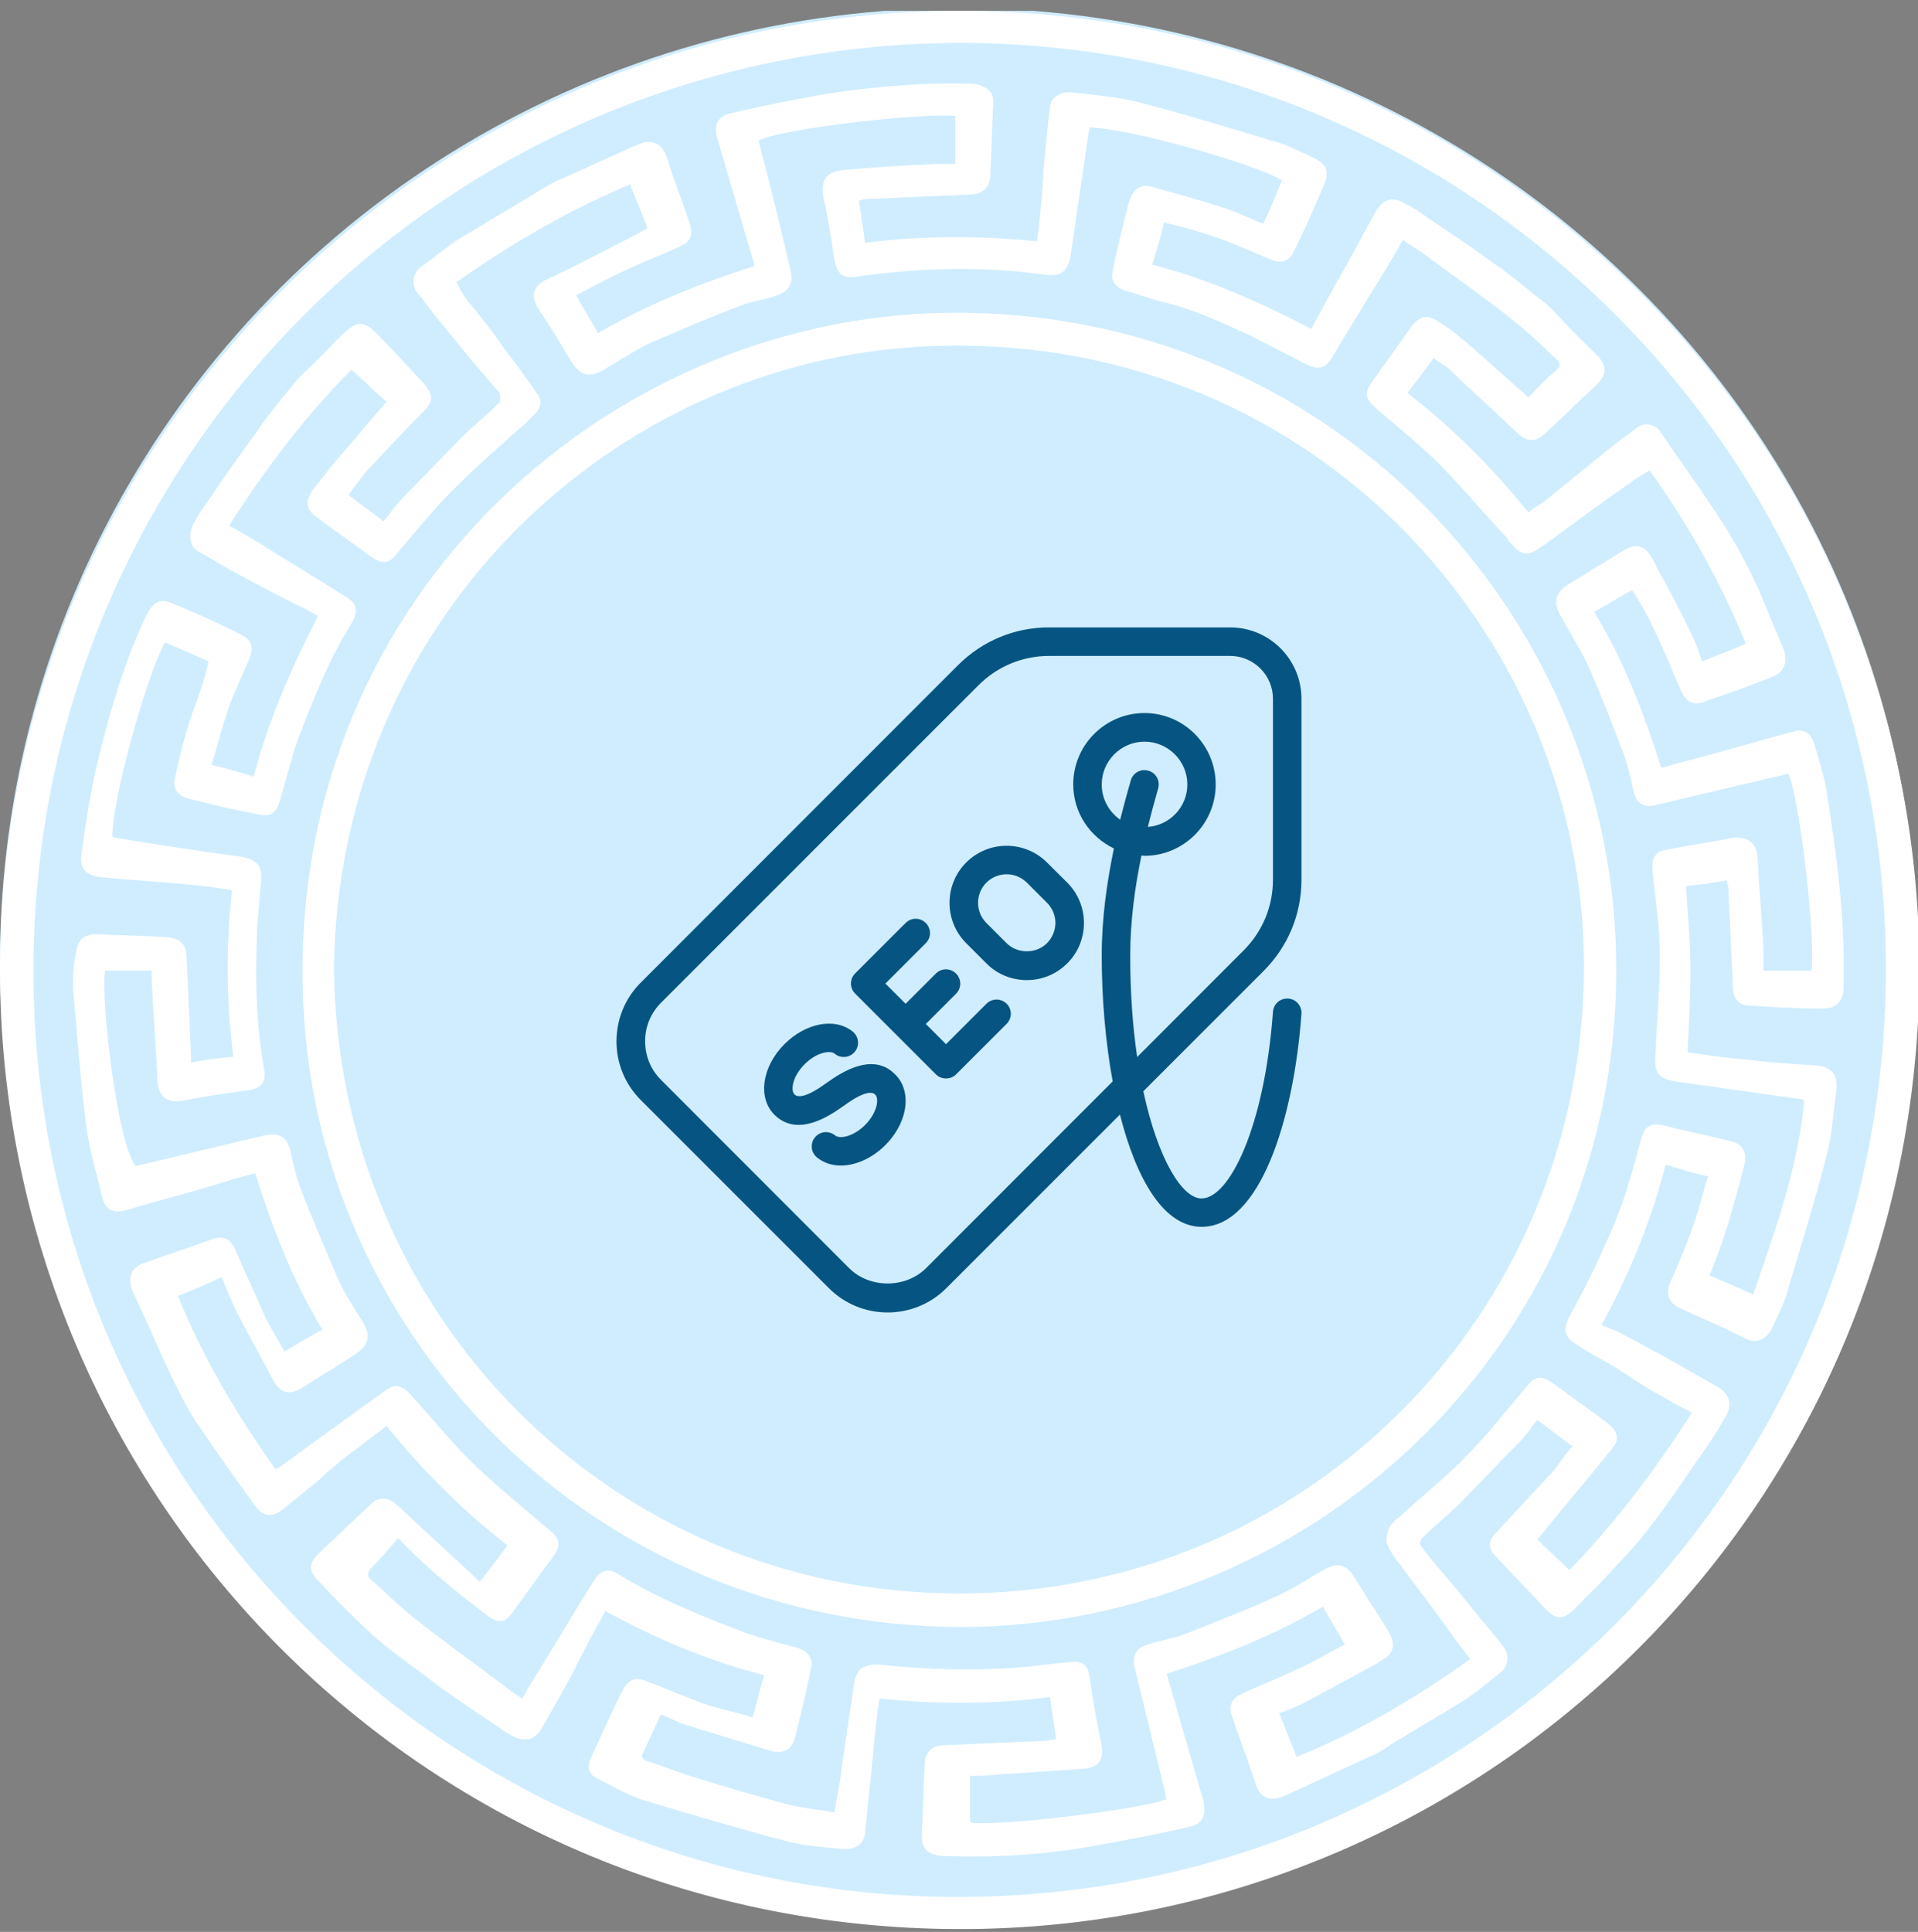 <?xml version="1.0" encoding="UTF-8"?> <svg xmlns="http://www.w3.org/2000/svg" width="140" height="141" viewBox="0 0 140 141" fill="none"><rect x="0" y="0" width="140" height="141" fill="#808080" stroke="none"/><g clip-path="url(#clip0)"><ellipse cx="70" cy="70.185" rx="70" ry="69.601" fill="#CFEDFF"></ellipse><path d="M70.904 140.791C108.912 140.365 140 109.597 140.106 70.844C140.106 32.092 108.806 0.685 69.84 0.791C31.193 0.898 -0 32.198 -0 70.738C-0 109.491 31.406 141.217 70.904 140.791ZM70.053 3.133C107.209 3.133 137.338 33.05 137.657 70.099C137.977 107.787 107.634 138.343 70.159 138.449C32.897 138.556 2.768 108.533 2.448 71.59C2.022 33.795 32.364 3.24 70.053 3.133Z" fill="white"></path><path d="M5.323 72.122C5.642 75.422 5.855 78.723 6.281 82.023C6.494 83.833 7.026 85.536 7.452 87.346C7.665 88.305 8.304 88.624 9.262 88.305C11.391 87.666 13.52 87.133 15.65 86.495C16.608 86.175 17.672 85.856 18.631 85.643C19.908 89.689 21.399 93.521 23.528 97.034C22.57 97.567 21.718 98.099 20.76 98.632C20.334 97.886 19.908 97.141 19.482 96.396C18.737 94.692 17.992 93.095 17.247 91.392C16.821 90.327 16.288 90.114 15.224 90.54C13.733 91.073 12.136 91.605 10.646 92.137C9.581 92.457 9.262 93.202 9.688 94.266C10.646 96.289 11.498 98.312 12.456 100.335C13.095 101.612 13.733 102.997 14.585 104.168C15.863 106.084 17.247 108 18.631 109.917C19.163 110.662 19.802 110.768 20.547 110.236C21.505 109.491 22.357 108.746 23.315 108C23.634 107.681 23.954 107.362 24.38 107.042C25.018 106.51 25.657 105.978 26.296 105.552C26.935 105.019 27.574 104.593 28.212 104.061C30.874 107.362 33.749 110.236 37.049 112.791C36.41 113.643 35.771 114.495 35.026 115.453C33.003 113.536 30.98 111.727 29.064 109.917C28.425 109.278 27.68 109.171 27.041 109.81C25.764 110.981 24.593 112.152 23.315 113.324C22.57 114.069 22.463 114.601 23.209 115.346C24.486 116.73 25.764 118.008 27.148 119.285C28.319 120.35 29.703 121.308 30.98 122.266C32.471 123.438 34.068 124.502 35.665 125.567C36.304 125.993 36.836 126.419 37.475 126.738C38.327 127.164 39.072 126.951 39.498 126.206C39.923 125.46 40.349 124.715 40.775 123.97C41.52 122.692 42.159 121.415 42.798 120.137C43.224 119.285 43.756 118.434 44.182 117.582C47.908 119.605 51.635 121.202 55.787 122.266C55.467 123.225 55.254 124.289 54.935 125.354C53.657 124.928 52.38 124.715 51.209 124.289C49.825 123.757 48.547 123.225 47.163 122.692C46.418 122.373 45.885 122.586 45.46 123.331C44.608 125.035 43.863 126.738 43.117 128.335C42.904 128.867 42.904 129.4 43.437 129.719C44.501 130.251 45.566 130.89 46.737 131.316C50.251 132.381 53.87 133.445 57.49 134.403C58.768 134.723 60.152 134.829 61.429 134.936C62.387 135.042 63.026 134.616 63.133 133.871C63.346 131.742 63.559 129.719 63.771 127.59C63.878 126.419 63.984 125.247 64.197 123.97C68.456 124.396 72.501 124.396 76.653 123.863C76.76 124.928 76.973 125.886 77.079 126.951C76.76 126.951 76.547 127.057 76.228 127.057C73.779 127.164 71.33 127.27 68.882 127.377C68.03 127.377 67.498 127.909 67.498 128.761C67.391 130.464 67.391 132.168 67.285 133.978C67.285 134.723 67.498 135.149 68.243 135.362C68.562 135.468 68.882 135.468 69.201 135.468C72.821 135.574 76.334 135.362 79.847 134.723C82.19 134.297 84.532 133.871 86.768 133.339C87.832 133.126 88.045 132.487 87.832 131.422C86.981 128.441 86.129 125.567 85.277 122.586C85.277 122.479 85.171 122.266 85.171 122.16C89.11 120.882 92.942 119.392 96.562 117.263C97.095 118.221 97.627 119.073 98.159 120.031C96.882 120.67 95.71 121.415 94.433 121.947C93.155 122.586 91.878 123.012 90.6 123.651C89.855 123.97 89.642 124.609 89.962 125.354C90.494 126.951 91.133 128.548 91.665 130.251C91.984 131.209 92.73 131.529 93.688 131.103C95.817 130.145 98.053 129.08 100.182 128.122C100.714 127.909 101.247 127.483 101.779 127.164C103.376 126.206 104.973 125.247 106.57 124.289C107.634 123.651 108.593 122.799 109.551 122.054C110.083 121.628 110.19 120.776 109.764 120.244C109.231 119.498 108.593 118.753 107.954 118.008C106.783 116.517 105.505 115.027 104.334 113.643C104.121 113.324 103.908 113.111 103.695 112.791C103.589 112.685 103.695 112.365 103.802 112.259C104.654 111.407 105.612 110.662 106.463 109.81C107.954 108.32 109.338 106.829 110.828 105.339C111.361 104.806 111.68 104.274 112.212 103.635C113.064 104.274 113.916 104.913 114.768 105.552C114.235 106.19 113.809 106.829 113.384 107.362C112 108.852 110.615 110.343 109.231 111.833C108.593 112.472 108.593 113.004 109.231 113.643C110.403 114.92 111.68 116.198 112.851 117.476C113.596 118.221 114.129 118.221 114.874 117.476C115.513 116.837 116.152 116.198 116.79 115.559C117.961 114.282 119.239 113.004 120.304 111.62C121.794 109.704 123.072 107.787 124.456 105.765C124.988 105.019 125.52 104.168 125.946 103.422C126.479 102.464 126.266 101.719 125.308 101.187C123.072 99.909 120.836 98.632 118.6 97.46C118.068 97.141 117.429 96.928 116.897 96.715C118.92 92.989 120.517 89.156 121.581 85.004C122.646 85.323 123.604 85.643 124.669 85.856C124.243 87.24 123.923 88.624 123.391 90.008C122.965 91.179 122.433 92.457 121.901 93.628C121.581 94.479 121.794 95.012 122.539 95.438C124.136 96.183 125.733 96.822 127.33 97.673C128.182 98.099 128.927 97.78 129.353 96.928C129.779 95.97 130.311 95.012 130.524 94.054C131.482 90.86 132.441 87.772 133.292 84.472C133.718 82.875 133.825 81.171 134.038 79.575C134.144 78.403 133.718 77.871 132.547 77.765C130.844 77.658 129.14 77.552 127.543 77.339C126.053 77.232 124.669 77.019 123.178 76.806C123.285 74.677 123.391 72.761 123.391 70.738C123.391 68.715 123.178 66.692 123.072 64.669C124.03 64.563 124.988 64.457 126.053 64.244C126.053 64.457 126.159 64.669 126.159 64.882C126.266 67.225 126.372 69.567 126.479 71.909C126.479 72.867 126.904 73.4 127.756 73.4C129.566 73.506 131.269 73.612 133.079 73.612C133.931 73.612 134.463 73.187 134.57 72.228C134.57 72.016 134.57 71.803 134.57 71.59C134.676 66.905 134.038 62.221 133.292 57.536C133.079 56.472 132.76 55.407 132.441 54.343C132.228 53.491 131.589 53.171 130.95 53.384C128.501 54.023 126.053 54.768 123.604 55.407C122.752 55.62 122.007 55.833 121.262 56.046C119.984 52 118.494 48.168 116.365 44.654C117.323 44.122 118.174 43.59 119.133 43.057C119.665 43.909 120.197 44.761 120.623 45.719C121.368 47.209 122.007 48.806 122.646 50.297C123.072 51.255 123.604 51.575 124.562 51.149C126.159 50.616 127.65 50.084 129.247 49.445C130.205 49.126 130.524 48.381 130.205 47.422C129.566 45.932 128.927 44.335 128.288 42.844C127.543 41.248 126.692 39.651 125.733 38.16C124.243 35.818 122.646 33.688 121.155 31.453C120.73 30.921 119.984 30.814 119.452 31.24C118.92 31.666 118.281 32.092 117.749 32.517C116.045 33.901 114.342 35.285 112.638 36.669C112.319 36.883 111.893 37.095 111.574 37.415C108.912 34.114 106.038 31.24 102.737 28.685C103.376 27.833 104.015 26.981 104.654 26.13C105.186 26.555 105.718 26.768 106.038 27.194C107.634 28.685 109.231 30.175 110.828 31.666C111.361 32.198 112.106 32.304 112.745 31.666C114.022 30.495 115.193 29.323 116.471 28.152C117.323 27.301 117.323 26.768 116.577 25.917C115.832 25.171 114.981 24.426 114.235 23.575C113.703 23.042 113.277 22.51 112.745 22.084C111.467 21.126 110.296 20.061 109.019 19.209C107.422 18.038 105.825 16.974 104.228 15.909C103.695 15.483 103.163 15.164 102.524 14.844C101.673 14.312 100.927 14.525 100.395 15.483C99.437 17.187 98.585 18.89 97.627 20.487C96.988 21.658 96.349 22.829 95.71 24C91.984 22.084 88.258 20.381 84.106 19.316C84.425 18.251 84.745 17.293 84.958 16.229C86.235 16.548 87.513 16.867 88.684 17.293C89.962 17.719 91.346 18.358 92.623 18.89C93.581 19.316 94.114 19.103 94.539 18.145C95.285 16.654 95.924 15.164 96.562 13.673C97.095 12.502 96.882 11.97 95.71 11.438C94.752 11.012 93.794 10.479 92.836 10.267C89.642 9.308 86.555 8.35 83.254 7.498C81.657 7.073 80.06 6.966 78.357 6.753C77.399 6.647 76.76 7.073 76.653 7.711C76.441 9.521 76.228 11.438 76.121 13.248C76.015 14.738 75.908 16.122 75.695 17.613C71.437 17.187 67.391 17.187 63.133 17.719C63.026 16.654 62.813 15.696 62.707 14.632C62.92 14.632 63.026 14.525 63.239 14.525C65.688 14.419 68.243 14.312 70.692 14.206C71.756 14.206 72.288 13.673 72.288 12.715C72.395 11.012 72.395 9.308 72.501 7.498C72.501 6.86 72.288 6.54 71.756 6.327C71.65 6.221 71.224 6.114 70.904 6.114C67.285 6.008 63.771 6.327 60.258 6.86C57.916 7.285 55.68 7.711 53.444 8.244C52.38 8.457 52.06 9.095 52.38 10.16C53.231 13.034 54.083 16.015 54.935 18.89C55.041 19.103 55.041 19.316 55.041 19.422C51.102 20.7 47.27 22.19 43.65 24.32C43.117 23.361 42.585 22.51 42.053 21.552C43.33 20.913 44.608 20.168 45.885 19.635C47.163 18.997 48.441 18.571 49.718 17.932C50.463 17.613 50.57 17.08 50.357 16.335C49.825 14.738 49.186 13.141 48.654 11.438C48.334 10.479 47.589 10.16 46.737 10.479C44.714 11.331 42.798 12.289 40.775 13.141C40.03 13.46 39.285 13.993 38.539 14.419C36.943 15.377 35.346 16.335 33.749 17.293C32.684 17.932 31.726 18.784 30.661 19.529C30.129 19.955 30.022 20.806 30.448 21.339C30.98 21.977 31.406 22.616 31.939 23.255C33.323 24.959 34.707 26.662 36.197 28.365C36.304 28.472 36.517 28.685 36.517 28.898C36.517 29.111 36.517 29.323 36.41 29.43C35.559 30.282 34.6 31.027 33.749 31.879C32.258 33.369 30.874 34.86 29.384 36.35C28.851 36.883 28.532 37.415 28 38.054C27.148 37.415 26.296 36.776 25.444 36.137C25.87 35.498 26.296 34.966 26.722 34.434C28.106 32.943 29.49 31.453 30.98 29.962C31.619 29.323 31.619 28.791 30.98 28.046C29.809 26.768 28.638 25.491 27.361 24.213C26.616 23.468 26.083 23.468 25.338 24.107C24.593 24.746 23.954 25.491 23.315 26.13C22.676 26.768 22.038 27.301 21.505 27.939C20.547 29.111 19.482 30.388 18.631 31.666C17.46 33.263 16.395 34.753 15.33 36.35C14.905 36.989 14.479 37.521 14.159 38.16C13.733 38.905 13.84 39.863 14.372 40.183C15.33 40.715 16.182 41.248 17.14 41.78C18.524 42.525 19.908 43.27 21.186 43.909C21.825 44.228 22.57 44.548 23.209 44.974C21.292 48.7 19.589 52.533 18.524 56.685C17.46 56.365 16.501 56.046 15.437 55.833C15.863 54.449 16.182 53.171 16.608 51.894C17.034 50.616 17.672 49.339 18.205 48.061C18.524 47.209 18.418 46.677 17.46 46.251C15.969 45.506 14.372 44.761 12.775 44.122C11.71 43.59 11.178 43.909 10.646 44.974C9.049 48.381 7.984 52 7.133 55.62C6.6 57.749 6.281 59.985 5.961 62.221C5.749 63.392 6.281 63.924 7.452 64.031C9.581 64.244 11.71 64.35 13.84 64.563C14.905 64.669 15.863 64.776 16.927 64.989C16.501 69.034 16.501 73.08 17.034 77.126C15.969 77.232 15.011 77.339 13.946 77.552C13.946 77.339 13.946 77.232 13.946 77.126C13.84 74.784 13.733 72.335 13.627 69.993C13.627 68.928 13.201 68.502 12.136 68.396C10.433 68.289 8.836 68.289 7.133 68.183C6.068 68.183 5.642 68.609 5.536 69.673C5.323 70.525 5.323 71.377 5.323 72.122ZM7.665 70.844C8.73 70.844 9.901 70.844 11.072 70.844C11.072 71.057 11.072 71.27 11.072 71.483C11.178 73.932 11.391 76.487 11.498 78.936C11.604 80.107 12.243 80.533 13.414 80.32C15.011 80 16.501 79.787 18.098 79.575C19.056 79.468 19.482 78.936 19.27 77.978C18.737 74.996 18.631 71.909 18.737 68.822C18.737 67.331 18.95 65.841 19.056 64.35C19.163 63.285 18.844 62.753 17.672 62.54C14.585 62.114 11.604 61.688 8.517 61.156C8.41 61.156 8.304 61.156 8.197 61.05C8.197 58.388 10.539 49.765 12.03 46.89C13.095 47.316 14.053 47.742 15.224 48.274C14.905 49.765 14.479 50.829 14.053 52C13.52 53.597 13.095 55.194 12.775 56.791C12.562 57.536 12.988 58.069 13.733 58.282C15.437 58.708 17.14 59.133 18.95 59.453C19.802 59.666 20.228 59.24 20.441 58.388C20.973 56.685 21.292 55.088 21.931 53.491C22.996 50.723 24.06 48.061 25.657 45.506C26.19 44.548 26.083 44.016 25.125 43.483C23.102 42.206 20.973 40.928 18.95 39.651C18.205 39.225 17.566 38.799 16.714 38.373C19.376 34.221 22.25 30.388 25.657 26.981C26.616 27.833 27.361 28.578 28.212 29.323C27.467 30.175 26.935 30.814 26.296 31.559C25.657 32.304 25.018 33.05 24.38 33.795C23.847 34.434 23.315 35.179 22.783 35.818C22.25 36.669 22.357 37.202 23.102 37.734C24.38 38.692 25.764 39.651 27.041 40.609C28 41.248 28.425 41.141 29.064 40.289C30.342 38.799 31.619 37.202 33.003 35.818C34.707 34.114 36.517 32.517 38.327 30.921C38.539 30.707 38.859 30.388 39.072 30.175C39.498 29.749 39.604 29.217 39.178 28.685C38.433 27.62 37.688 26.555 36.836 25.491C35.984 24.213 35.026 23.042 34.068 21.871C33.749 21.445 33.536 21.019 33.323 20.593C37.262 17.825 41.414 15.377 45.992 13.46C46.418 14.525 46.844 15.59 47.27 16.654C46.95 16.867 46.631 16.974 46.311 17.187C44.608 18.038 43.011 18.89 41.307 19.742C40.775 19.955 40.243 20.274 39.711 20.487C38.859 21.019 38.752 21.658 39.285 22.51C40.136 23.787 40.988 25.171 41.733 26.449C42.372 27.407 43.011 27.62 44.076 26.981C45.14 26.343 46.311 25.597 47.376 25.065C49.612 24.107 51.847 23.149 54.083 22.297C54.935 21.977 55.893 21.871 56.745 21.552C57.596 21.232 57.916 20.7 57.703 19.742C56.958 16.548 56.212 13.46 55.361 10.267C56.851 9.415 66.965 8.244 69.733 8.457C69.733 9.628 69.733 10.692 69.733 11.97C69.201 11.97 68.775 11.97 68.243 11.97C66.114 12.076 63.984 12.183 61.749 12.396C60.258 12.502 59.832 13.141 60.152 14.632C60.471 16.015 60.684 17.506 60.897 18.89C61.11 20.061 61.536 20.381 62.707 20.168C67.285 19.529 71.863 19.422 76.334 20.061C77.399 20.168 77.931 19.848 78.144 18.677C78.57 15.803 78.996 12.822 79.422 9.947C79.422 9.734 79.528 9.521 79.528 9.308C82.083 9.308 91.026 11.757 93.581 13.141C93.155 14.206 92.73 15.27 92.197 16.335C91.452 16.015 90.707 15.696 89.962 15.377C88.045 14.738 86.129 14.206 84.212 13.673C83.254 13.354 82.722 13.78 82.403 14.738C81.977 16.441 81.551 18.038 81.231 19.742C81.019 20.487 81.444 21.019 82.19 21.232C83.041 21.445 83.787 21.765 84.638 21.977C86.981 22.51 89.003 23.468 91.133 24.426C92.623 25.171 94.007 25.917 95.498 26.662C96.243 26.981 96.775 26.875 97.201 26.13C98.798 23.468 100.395 20.913 101.992 18.251C102.098 18.038 102.205 17.825 102.418 17.506C102.95 17.932 103.589 18.251 104.121 18.677C106.144 20.168 108.273 21.658 110.296 23.255C111.361 24.107 112.319 24.959 113.277 25.917C114.022 26.555 114.022 26.662 113.277 27.301C112.638 27.833 112.106 28.472 111.574 29.004C109.977 27.62 108.486 26.236 106.996 24.959C106.357 24.426 105.718 23.894 104.973 23.468C104.228 22.936 103.695 23.042 103.057 23.787C102.098 25.171 101.14 26.449 100.182 27.833C99.543 28.685 99.65 29.111 100.501 29.856C101.992 31.133 103.589 32.411 104.973 33.795C106.676 35.498 108.167 37.308 109.87 39.118C109.977 39.225 110.083 39.331 110.083 39.438C111.148 40.609 111.361 40.715 112.745 39.757C114.768 38.267 116.79 36.776 118.92 35.285C119.346 34.966 119.878 34.647 120.41 34.327C123.285 38.373 125.627 42.525 127.437 46.996C126.372 47.422 125.308 47.848 124.243 48.274C124.03 47.635 123.817 46.996 123.498 46.358C122.859 44.974 122.114 43.59 121.368 42.206C121.049 41.673 120.836 41.141 120.517 40.609C119.984 39.757 119.346 39.651 118.494 40.183C117.11 41.035 115.726 41.886 114.342 42.738C113.596 43.27 113.384 43.909 113.809 44.761C114.448 45.932 115.193 47.103 115.832 48.381C116.79 50.51 117.642 52.746 118.494 54.981C118.813 55.833 119.026 56.791 119.239 57.749C119.452 58.708 120.091 59.027 121.049 58.708C124.243 57.962 127.33 57.217 130.524 56.472C131.269 57.749 132.547 68.183 132.228 70.844C131.057 70.844 129.992 70.844 128.714 70.844C128.714 70.312 128.714 69.78 128.714 69.248C128.608 67.012 128.395 64.776 128.288 62.54C128.182 61.476 127.543 61.05 126.479 61.156C124.882 61.476 123.285 61.688 121.688 62.008C120.836 62.114 120.517 62.647 120.623 63.605C120.836 65.628 121.155 67.65 121.155 69.673C121.155 72.122 120.942 74.571 120.836 77.019C120.73 78.297 121.049 78.723 122.327 78.936C125.308 79.362 128.395 79.787 131.376 80.213C131.482 80.213 131.589 80.213 131.695 80.32C131.269 85.217 129.566 89.795 127.969 94.479C126.798 93.947 125.84 93.521 124.775 93.095C125.201 92.031 125.627 90.966 125.946 89.901C126.479 88.305 126.904 86.601 127.33 85.004C127.543 84.152 127.224 83.514 126.372 83.301C124.669 82.875 123.072 82.555 121.368 82.13C120.517 81.917 119.984 82.236 119.771 83.194C119.346 84.791 118.92 86.388 118.387 87.879C117.855 89.369 117.216 90.753 116.577 92.137C115.939 93.521 115.193 94.905 114.448 96.289C114.129 97.034 114.235 97.567 114.874 97.993C115.832 98.632 116.79 99.164 117.749 99.696C118.92 100.441 119.984 101.187 121.155 101.825C121.901 102.251 122.646 102.677 123.498 103.103C120.836 107.255 117.961 111.088 114.555 114.601C113.703 113.749 112.851 113.004 112.212 112.365C114.022 110.13 115.939 107.894 117.642 105.765C118.281 105.019 118.068 104.487 117.323 103.848C116.045 102.89 114.661 101.932 113.384 100.974C112.425 100.335 112 100.441 111.361 101.293C109.977 102.89 108.699 104.593 107.209 106.084C105.612 107.787 103.802 109.171 102.098 110.768C101.779 110.981 101.46 111.301 101.353 111.62C101.247 111.939 101.14 112.365 101.247 112.685C101.46 113.217 101.779 113.643 102.098 114.069C103.269 115.666 104.547 117.263 105.718 118.966C106.25 119.711 106.783 120.35 107.315 121.095C103.269 123.97 99.117 126.419 94.646 128.228C94.22 127.164 93.794 126.099 93.368 125.035C94.007 124.822 94.539 124.609 95.178 124.289C96.562 123.544 97.946 122.799 99.33 122.054C99.863 121.734 100.395 121.521 100.821 121.202C101.779 120.67 101.885 120.031 101.353 119.073C100.501 117.689 99.65 116.411 98.798 115.027C98.266 114.175 97.627 114.069 96.775 114.495C95.604 115.133 94.539 115.879 93.368 116.411C91.133 117.476 88.79 118.327 86.448 119.285C85.597 119.605 84.638 119.711 83.787 120.031C82.935 120.244 82.615 120.882 82.828 121.734C83.574 124.822 84.319 127.803 85.064 130.89C85.064 130.997 85.064 131.103 85.171 131.316C83.254 132.061 72.821 133.339 70.798 133.019C70.798 131.955 70.798 130.784 70.798 129.612C71.011 129.612 71.33 129.612 71.543 129.612C74.098 129.4 76.653 129.293 79.209 129.08C80.273 128.974 80.593 128.335 80.38 127.27C80.06 125.673 79.741 123.97 79.528 122.373C79.422 121.521 78.996 121.202 78.144 121.308C76.76 121.415 75.376 121.628 73.992 121.734C70.798 121.947 67.604 121.841 64.41 121.521C63.878 121.415 63.346 121.521 62.92 121.734C62.707 121.841 62.494 122.266 62.387 122.586C62.068 124.715 61.749 126.951 61.429 129.08C61.323 130.145 61.11 131.103 60.897 132.274C59.619 132.061 58.448 131.955 57.277 131.635C54.935 130.997 52.699 130.358 50.357 129.612C49.292 129.293 48.334 128.867 47.27 128.548C46.95 128.441 46.737 128.228 46.95 127.909C47.376 126.951 47.802 126.099 48.228 125.141C48.866 125.354 49.399 125.673 50.038 125.886C52.167 126.525 54.19 127.164 56.319 127.803C57.171 128.016 57.809 127.696 58.022 126.844C58.448 125.141 58.874 123.438 59.193 121.734C59.406 120.989 58.874 120.457 58.129 120.244C56.532 119.818 54.828 119.392 53.338 118.753C50.57 117.689 47.802 116.517 45.353 115.027C44.395 114.388 43.863 114.495 43.224 115.559C41.627 118.114 40.136 120.67 38.539 123.225C38.433 123.438 38.327 123.651 38.114 123.97C37.581 123.651 37.049 123.225 36.623 122.905C34.494 121.308 32.258 119.711 30.129 118.008C29.064 117.156 28.106 116.198 27.148 115.346C26.722 115.027 26.828 114.708 27.148 114.388C27.787 113.749 28.425 113.004 29.064 112.259C31.193 114.495 33.323 116.198 35.559 117.901C36.41 118.54 36.943 118.434 37.475 117.582C38.433 116.304 39.391 114.92 40.349 113.643C40.988 112.791 40.882 112.259 40.03 111.62C37.688 109.597 35.239 107.681 33.11 105.339C32.045 104.168 30.98 102.89 29.916 101.719C29.277 101.08 28.851 100.974 28.106 101.506C26.19 102.89 24.273 104.274 22.357 105.658C21.612 106.19 20.973 106.723 20.121 107.255C17.247 103.209 14.798 99.057 12.988 94.586C14.053 94.16 15.117 93.734 16.182 93.202C16.501 93.947 16.714 94.586 17.034 95.225C17.672 96.609 18.418 97.886 19.163 99.27C19.482 99.803 19.695 100.335 20.015 100.867C20.547 101.719 21.186 101.825 22.038 101.293C23.422 100.441 24.806 99.59 26.083 98.738C26.828 98.206 27.041 97.567 26.616 96.715C25.977 95.65 25.232 94.586 24.699 93.415C23.741 91.179 22.783 88.943 21.931 86.707C21.612 85.856 21.399 84.898 21.186 83.939C20.866 82.875 20.334 82.662 19.27 82.875C16.182 83.62 12.988 84.365 9.901 85.111C8.623 83.62 7.346 73.293 7.665 70.844Z" fill="white"></path><path d="M70.159 118.753C96.349 118.647 118.6 97.354 117.961 69.674C117.429 44.441 96.775 22.51 69.201 22.829C43.969 23.149 20.76 44.229 22.144 73.293C23.209 97.567 43.224 118.647 70.159 118.753ZM67.604 25.278C95.391 24 115.619 46.145 115.619 70.525C115.619 96.076 95.178 116.411 69.84 116.305C44.608 116.198 24.593 95.97 24.38 70.632C24.699 45.187 44.714 26.343 67.604 25.278Z" fill="white"></path><g clip-path="url(#clip1)"><path d="M60.467 78.945L60.213 79.121C58.71 80.204 58.182 80.058 57.997 79.882C57.694 79.579 57.831 78.574 58.739 77.666C59.608 76.796 60.604 76.64 60.926 76.904C61.366 77.275 62.03 77.207 62.391 76.767C62.762 76.328 62.694 75.664 62.254 75.302C60.975 74.248 58.837 74.638 57.264 76.201C55.614 77.851 55.292 80.117 56.522 81.357C57.675 82.509 59.325 82.323 61.424 80.82L61.678 80.644C63.104 79.619 63.67 79.667 63.885 79.892C64.022 80.029 64.061 80.302 63.992 80.644C63.895 81.132 63.582 81.669 63.143 82.109C62.274 82.978 61.278 83.144 60.956 82.87C60.506 82.499 59.852 82.568 59.491 83.007C59.12 83.447 59.188 84.111 59.627 84.472C60.116 84.872 60.721 85.068 61.376 85.068C62.45 85.068 63.641 84.55 64.618 83.583C65.35 82.851 65.858 81.953 66.034 81.054C66.239 80.019 65.994 79.062 65.35 78.427C64.217 77.255 62.567 77.441 60.467 78.945Z" fill="#065481"></path><path d="M72 73.262L69.051 76.211L67.576 74.736L69.783 72.529C70.194 72.119 70.194 71.465 69.783 71.055C69.373 70.645 68.719 70.645 68.309 71.055L66.102 73.262L64.627 71.787L67.576 68.838C67.987 68.428 67.987 67.774 67.576 67.364C67.166 66.953 66.512 66.953 66.102 67.364L62.42 71.045C62.01 71.455 62.01 72.109 62.42 72.519L68.309 78.408C68.514 78.613 68.778 78.711 69.051 78.711C69.324 78.711 69.588 78.613 69.793 78.408L73.475 74.726C73.885 74.316 73.885 73.662 73.475 73.252C73.064 72.852 72.41 72.852 72 73.262Z" fill="#065481"></path><path d="M94.03 72.881C93.454 72.842 92.956 73.272 92.917 73.848C92.302 82.255 89.734 87.47 87.702 87.47C86.296 87.47 84.529 84.629 83.454 79.648L92.243 70.86C94.02 69.073 94.997 66.719 94.997 64.21V50.997C94.997 48.126 92.663 45.792 89.792 45.792H76.57C74.061 45.792 71.717 46.769 69.94 48.536L46.777 71.709C45.634 72.852 44.999 74.375 44.999 76.006C44.999 77.627 45.634 79.15 46.777 80.293L60.497 94.013C61.639 95.155 63.163 95.79 64.793 95.79C66.414 95.79 67.938 95.155 69.08 94.013L81.746 81.347C82.957 86.103 84.958 89.54 87.712 89.54C91.96 89.54 94.431 81.728 94.997 73.994C95.036 73.418 94.606 72.92 94.03 72.881ZM80.418 57.257C80.418 55.538 81.824 54.132 83.542 54.132C85.261 54.132 86.667 55.538 86.667 57.257C86.667 58.897 85.388 60.235 83.787 60.352C84.031 59.356 84.294 58.409 84.538 57.54C84.695 56.983 84.382 56.407 83.826 56.251C83.269 56.085 82.693 56.407 82.537 56.964C82.283 57.843 82.019 58.809 81.765 59.825C80.955 59.259 80.418 58.321 80.418 57.257ZM82.498 69.756C82.498 67.178 82.849 64.717 83.318 62.442C83.396 62.442 83.464 62.462 83.533 62.462C86.404 62.462 88.737 60.128 88.737 57.257C88.737 54.386 86.413 52.042 83.542 52.042C80.671 52.042 78.338 54.376 78.338 57.247C78.338 59.317 79.558 61.085 81.306 61.925C80.808 64.337 80.418 66.973 80.418 69.746C80.418 72.871 80.691 76.055 81.218 78.926L67.606 92.548C66.112 94.042 63.485 94.062 61.971 92.548L48.251 78.818C47.499 78.066 47.089 77.07 47.089 75.996C47.089 74.932 47.499 73.936 48.251 73.184L71.424 50.011C72.801 48.634 74.637 47.873 76.58 47.873H89.792C91.511 47.873 92.917 49.279 92.917 50.997V64.21C92.917 66.153 92.155 67.989 90.778 69.365L83.005 77.148C82.683 74.971 82.498 72.5 82.498 69.756Z" fill="#065481"></path><path d="M76.424 62.95C74.802 61.329 72.156 61.319 70.525 62.95C68.904 64.571 68.904 67.217 70.525 68.838L72 70.313C72.781 71.103 73.836 71.533 74.949 71.533C76.062 71.533 77.107 71.103 77.898 70.313C78.689 69.531 79.119 68.477 79.119 67.364C79.119 66.25 78.689 65.205 77.898 64.414L76.424 62.95ZM76.424 68.838C75.632 69.629 74.265 69.629 73.474 68.838L72 67.364C71.189 66.553 71.189 65.235 72 64.414C72.41 64.014 72.937 63.809 73.474 63.809C74.011 63.809 74.539 64.014 74.949 64.414L76.424 65.889C76.814 66.28 77.039 66.807 77.039 67.364C77.029 67.92 76.814 68.438 76.424 68.838Z" fill="#065481"></path></g></g><defs><clipPath id="clip0"><rect width="140" height="140" fill="white" transform="translate(-0 0.791)"></rect></clipPath><clipPath id="clip1"><rect width="50" height="50" fill="white" transform="translate(44.999 45.791)"></rect></clipPath></defs></svg> 